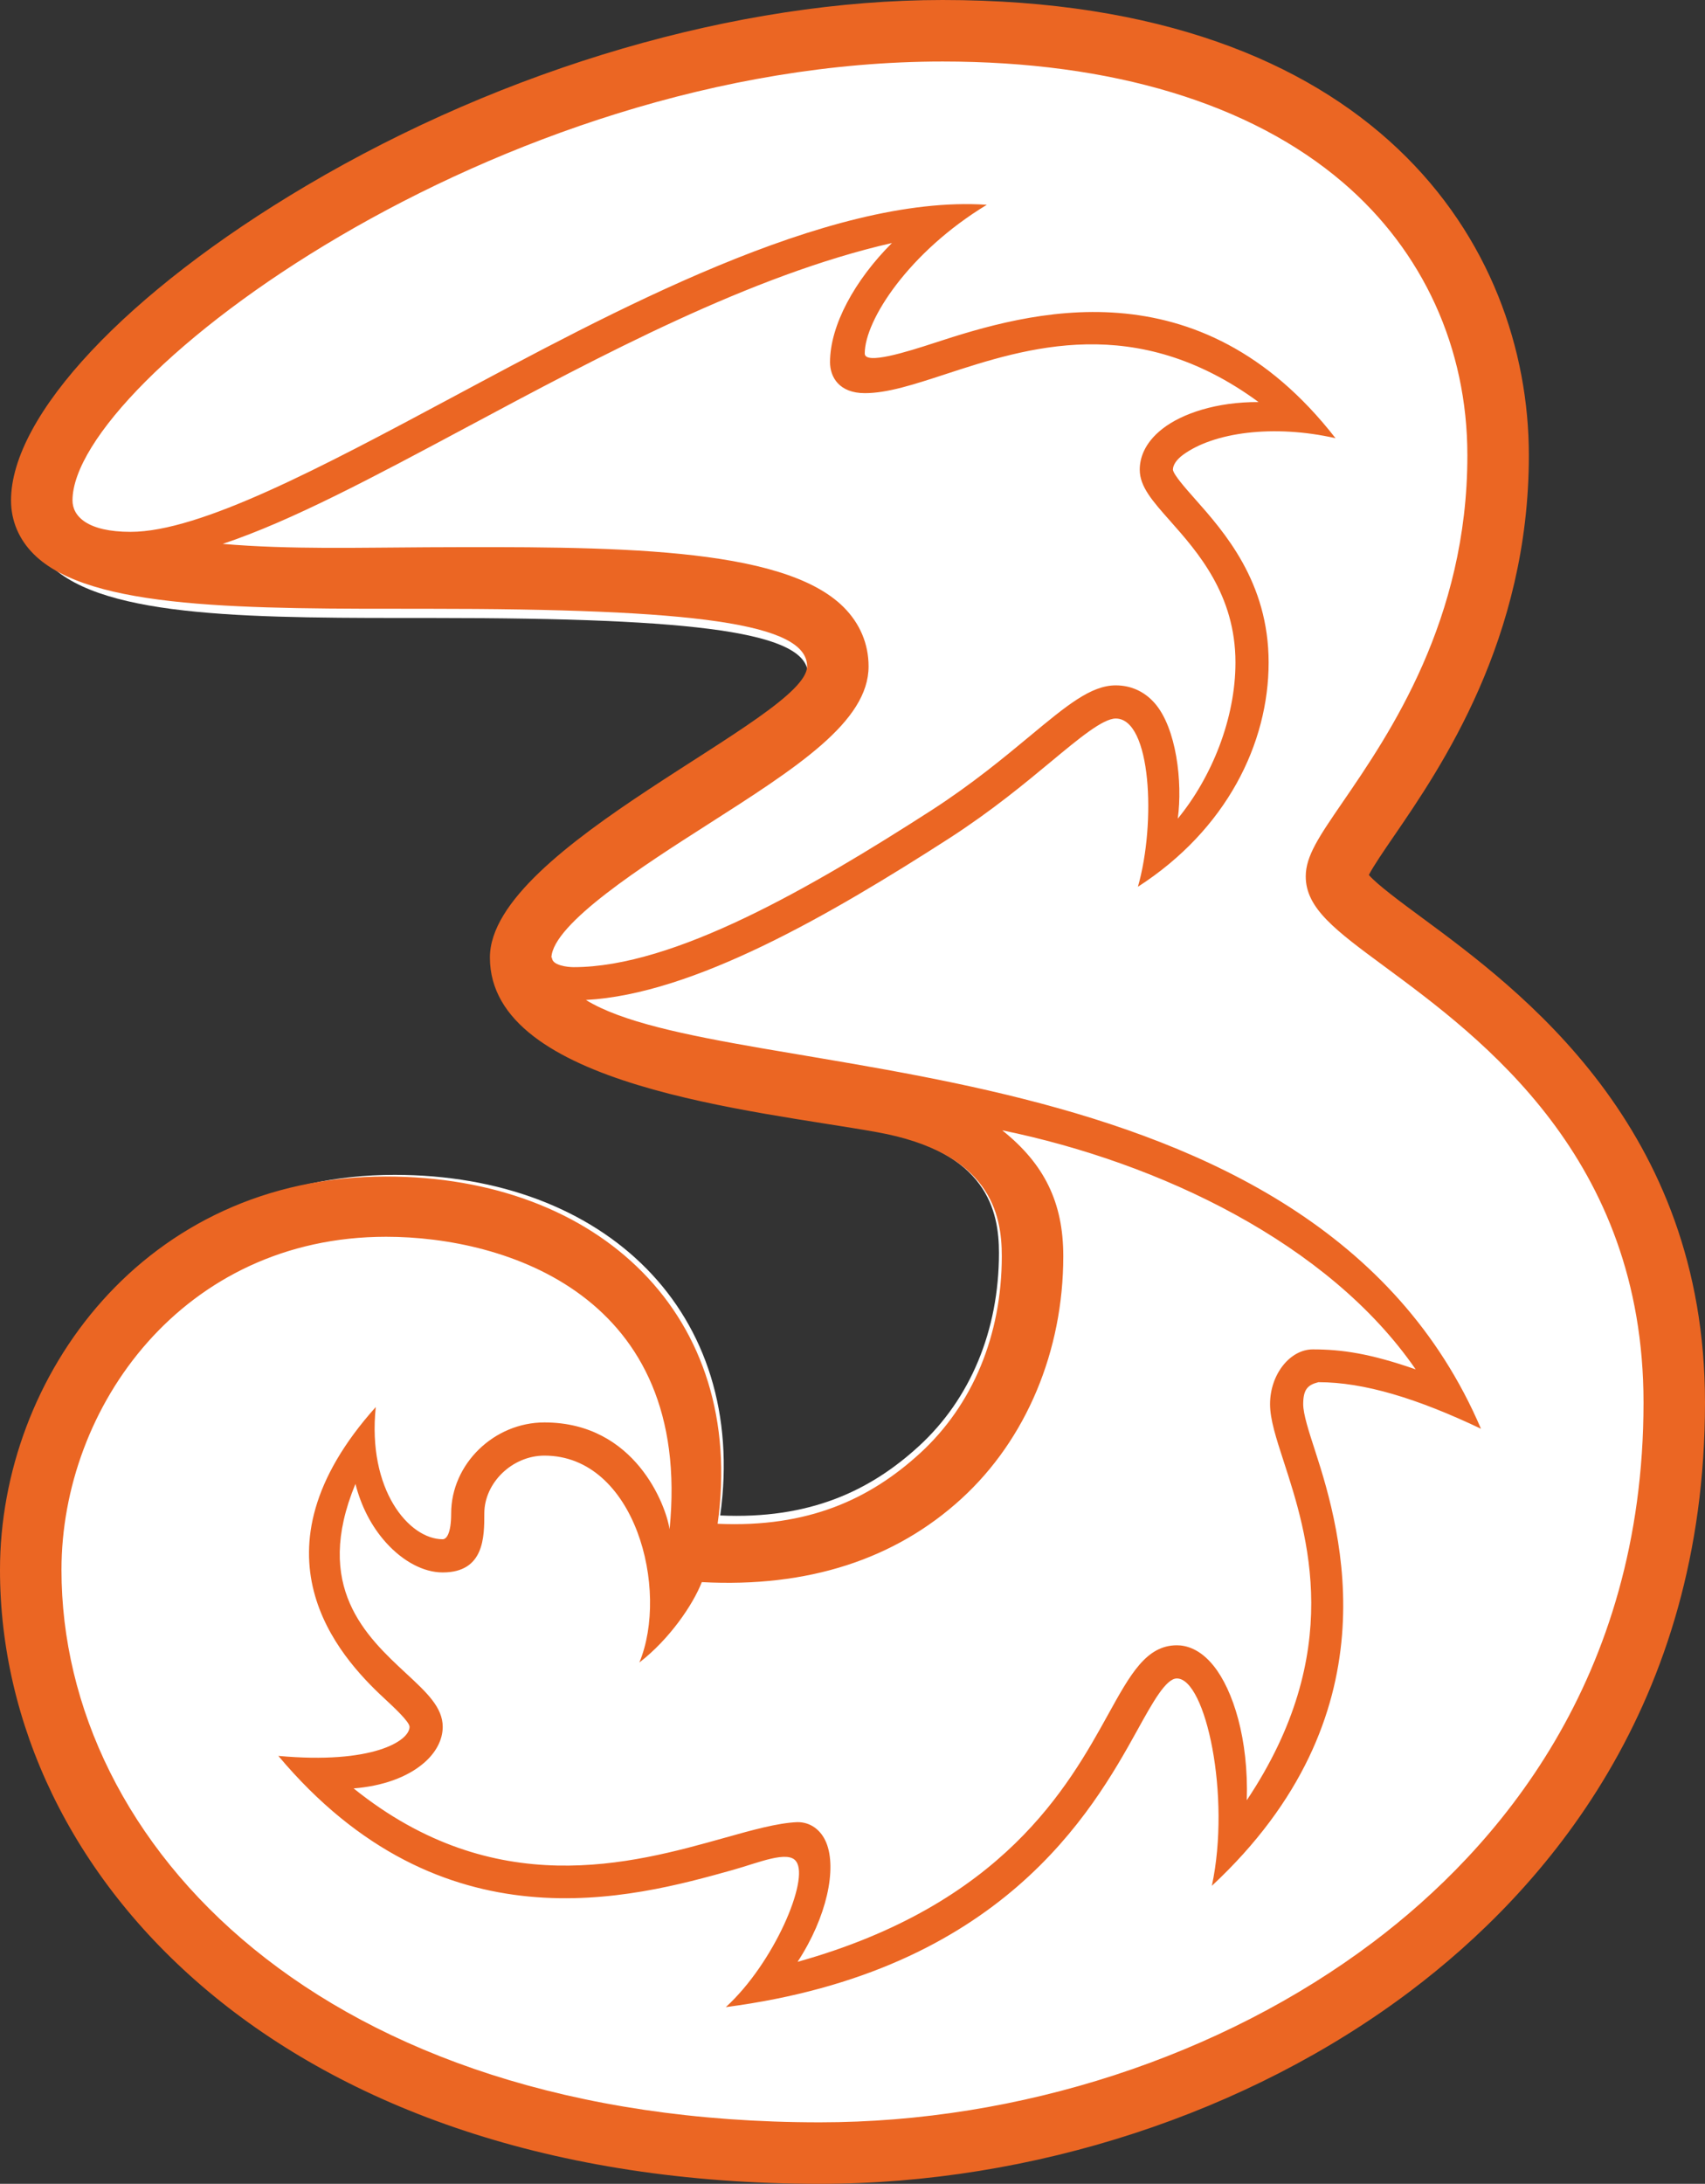 <?xml version="1.0" encoding="utf-8"?>
<!-- Generator: Adobe Illustrator 16.0.0, SVG Export Plug-In . SVG Version: 6.00 Build 0)  -->
<!DOCTYPE svg PUBLIC "-//W3C//DTD SVG 1.1//EN" "http://www.w3.org/Graphics/SVG/1.1/DTD/svg11.dtd">
<svg version="1.1" id="Layer_1" xmlns="http://www.w3.org/2000/svg" xmlns:xlink="http://www.w3.org/1999/xlink" x="0px" y="0px"
	 width="272.439px" height="348.804px" viewBox="0 0 272.439 348.804" enable-background="new 0 0 272.439 348.804"
	 xml:space="preserve">
<rect x="0" y="0" width="272.439" height="348.804" fill="#333333" stroke="none"/>
<g>
	<path fill="#FFFFFF" d="M225.363,147.018c-3.115-2.296-6.898-5.087-8.217-6.612c0.7-1.367,2.429-3.892,3.876-6.002
		c7.41-10.806,21.205-30.919,21.205-59.726c0-32.912-24.065-71.345-91.89-71.345c-32.098,0-68.449,10.607-99.732,29.102
		C22.495,49.053,4.332,68.401,4.332,81.728c0,3.189,1.233,6.104,3.568,8.429c8.789,8.755,33.289,8.549,61.658,8.549
		c42.166,0,59.547,2.3,59.547,9.02c0,8.115-49.716,28.155-49.716,45.611c0,20.208,41.716,23.969,60.612,27.353
		c17.814,3.191,19.62,12.825,19.62,19.433c0,12.356-4.554,23.324-12.822,30.885c-7.83,7.161-17.516,11.689-31.718,11.044
		c4.518-32.491-18.507-54.403-52.008-54.403c-37.851,0-60.468,31.332-60.468,61.624c0,47.797,44.136,96.185,128.491,96.185
		c33.373,0,67.109-11.003,92.558-30.19c21.068-15.884,46.184-44.774,46.184-92.209C269.836,179.818,240.905,158.478,225.363,147.018
		z"/>
</g>
<g>
	<path fill="#EB6623" d="M227.1,146.491c-3.176-2.342-7.032-5.187-8.376-6.741c0.714-1.394,2.476-3.968,3.951-6.12
		c7.555-11.017,21.618-31.522,21.618-60.892C244.293,39.183,219.759,0,150.613,0C117.89,0,80.83,10.814,48.938,29.669
		C20.279,46.612,1.762,66.339,1.762,79.925c0,3.251,1.258,6.223,3.638,8.594c8.96,8.925,33.938,8.716,62.859,8.716
		c42.987,0,60.707,2.345,60.707,9.196c0,8.273-50.685,28.705-50.685,46.502c0,20.603,42.529,24.437,61.793,27.887
		c18.161,3.253,20.002,13.075,20.002,19.812c0,12.598-4.643,23.78-13.072,31.488c-7.982,7.3-17.857,11.917-32.336,11.259
		c4.606-33.125-18.867-55.466-53.021-55.466C23.059,187.913,0,219.857,0,250.741c0,48.73,44.996,98.063,130.994,98.063
		c34.023,0,68.417-11.219,94.361-30.779c21.479-16.194,47.084-45.649,47.084-94.01C272.439,179.932,242.945,158.174,227.1,146.491z
		 M88.195,152.951h-0.087c0.187-5.429,14.991-14.886,24.813-21.158c14.452-9.23,25.868-16.521,25.868-25.362
		c0-3.588-1.383-6.862-3.998-9.468c-9.813-9.773-37.382-9.666-66.57-9.552c-10.624,0.042-21.898,0.383-32.639-0.541
		c10.938-3.633,24.238-10.743,38.926-18.597c21.51-11.5,45.508-24.328,68.014-29.459c-5.97,5.964-9.893,13.169-9.893,19.029
		c0,2.394,1.464,4.952,5.572,4.952c3.609,0,7.883-1.397,12.832-3.015c13.063-4.271,30.464-9.945,50.07,4.436
		c-6.7-0.031-12.207,1.82-15.339,4.258c-3.014,2.346-3.646,4.855-3.646,6.546c0,2.705,2.031,4.997,4.844,8.168
		c4.411,4.975,10.451,11.787,10.451,22.621c0,8.971-3.779,18.314-9.219,24.948c0.796-5.838-0.216-14.484-3.685-18.446
		c-1.629-1.861-3.783-2.844-6.229-2.844c-3.957,0-7.828,3.212-13.688,8.075c-4.115,3.416-9.237,7.666-15.739,11.869
		c-19.265,12.392-41.13,25.063-57.194,25.063C90.697,154.474,88.195,154.2,88.195,152.951z M112.14,252.698
		c17.003,0.907,30.93-3.668,41.493-13.328c10.338-9.453,16.268-23.572,16.268-38.738c0-8.594-3.044-14.741-9.757-20.096
		c25.166,5.167,52.168,18.03,66.064,38.181c-7.231-2.514-11.725-3.191-16.443-3.191c-3.621,0-6.826,3.974-6.826,8.75
		c0,2.434,0.967,5.41,2.191,9.178c3.793,11.667,9.886,30.433-5.909,54.081c0.307-9.771-2.188-17.602-5.315-21.485
		c-2.173-2.697-4.383-3.263-5.854-3.263c-4.876,0-7.431,4.619-10.966,11.014c-6.391,11.556-16.801,30.359-49.642,39.546
		c4.688-7.162,6.288-14.858,4.589-19.023c-0.841-2.06-2.546-3.289-4.562-3.289c-0.039,0-0.077,0.001-0.116,0.002
		c-3.147,0.14-7.079,1.241-11.63,2.517c-14.814,4.15-36.643,10.248-59.219-7.907c4.596-0.366,8.562-1.763,11.243-4.074
		c1.931-1.664,2.993-3.711,2.993-5.765c0-3.107-2.564-5.487-5.813-8.499c-6.44-5.973-14.936-13.866-8.133-30.298
		c0.913,3.577,2.563,6.798,4.884,9.374c2.728,3.029,6.028,4.766,9.056,4.766c6.652,0,6.652-5.666,6.652-9.416
		c0-4.923,4.488-9.242,9.604-9.242c14.513,0,19.997,21.419,15.171,33.046C106.989,261.807,110.719,256.322,112.14,252.698z
		 M219.441,310.181c-24.275,18.302-56.513,28.799-88.447,28.799c-79.549,0-121.171-44.39-121.171-88.238
		c0-26.055,19.437-53.205,51.876-53.205c19.162,0,49.02,9.427,45.29,46.721c-0.556-3.777-5.484-17.065-19.997-17.065
		c-8.078,0-14.902,6.659-14.902,14.541c0,3.221-0.76,4.117-1.354,4.117c-5.385,0-12.068-7.896-10.693-21.117
		c-20.84,23.254-5.979,39.725,1.283,46.459c1.629,1.512,4.094,3.797,4.117,4.615c0,2.271-5.967,6.021-20.967,4.646
		c26.125,31.125,56.549,22.72,72.678,18.201c4.004-1.122,8.822-3.201,10.072-1.326c2.125,2.875-3.564,16.249-11.25,23.25
		c44-5.75,58.448-31.016,65.746-44.215c2.456-4.441,4.577-8.278,6.328-8.278c4.593,0,8.663,18.729,5.593,33.118
		c29.166-27.167,20.769-56.338,16.526-69.389c-1.037-3.189-1.933-5.944-1.933-7.539c0-2.41,0.763-3.087,2.436-3.512
		c7.304,0,15.804,2.606,25.971,7.439c-27-63.167-120.333-54.5-143.024-68.489c17.156-0.916,38.927-13.512,58.107-25.85
		c6.771-4.377,12.027-8.739,16.252-12.245c4.431-3.678,8.258-6.854,10.303-6.854c5.668,0,6.464,16.655,3.545,26.871
		c14.196-9.154,20.886-22.918,20.886-35.827c0-12.844-7.092-20.843-11.784-26.136c-1.449-1.633-3.43-3.869-3.51-4.661
		c0.005-0.719,0.551-1.583,1.602-2.357c4.88-3.591,14.432-4.919,24.382-2.664c-21.891-28.125-49.093-20.127-64.015-15.249
		c-4.519,1.477-11.211,3.574-11.211,1.716c0-5.307,7.032-16.186,19.503-23.748c-25.473-1.725-60.471,17.415-85.669,30.889
		C51.42,74.61,32.025,84.948,20.865,84.948c-6.891,0-9.28-2.484-9.28-5.022c0-19.091,67.609-70.102,139.028-70.102
		c27.069,0,49.189,6.681,63.969,19.319c12.824,10.967,19.887,26.449,19.887,43.596c0,26.325-12.454,44.485-19.896,55.336
		c-3.824,5.576-5.931,8.647-5.931,11.91c0,5.103,4.753,8.607,12.627,14.413c15.464,11.412,41.346,30.497,41.346,69.618
		C262.615,268.328,239.138,295.331,219.441,310.181z"/>
</g>
</svg>

